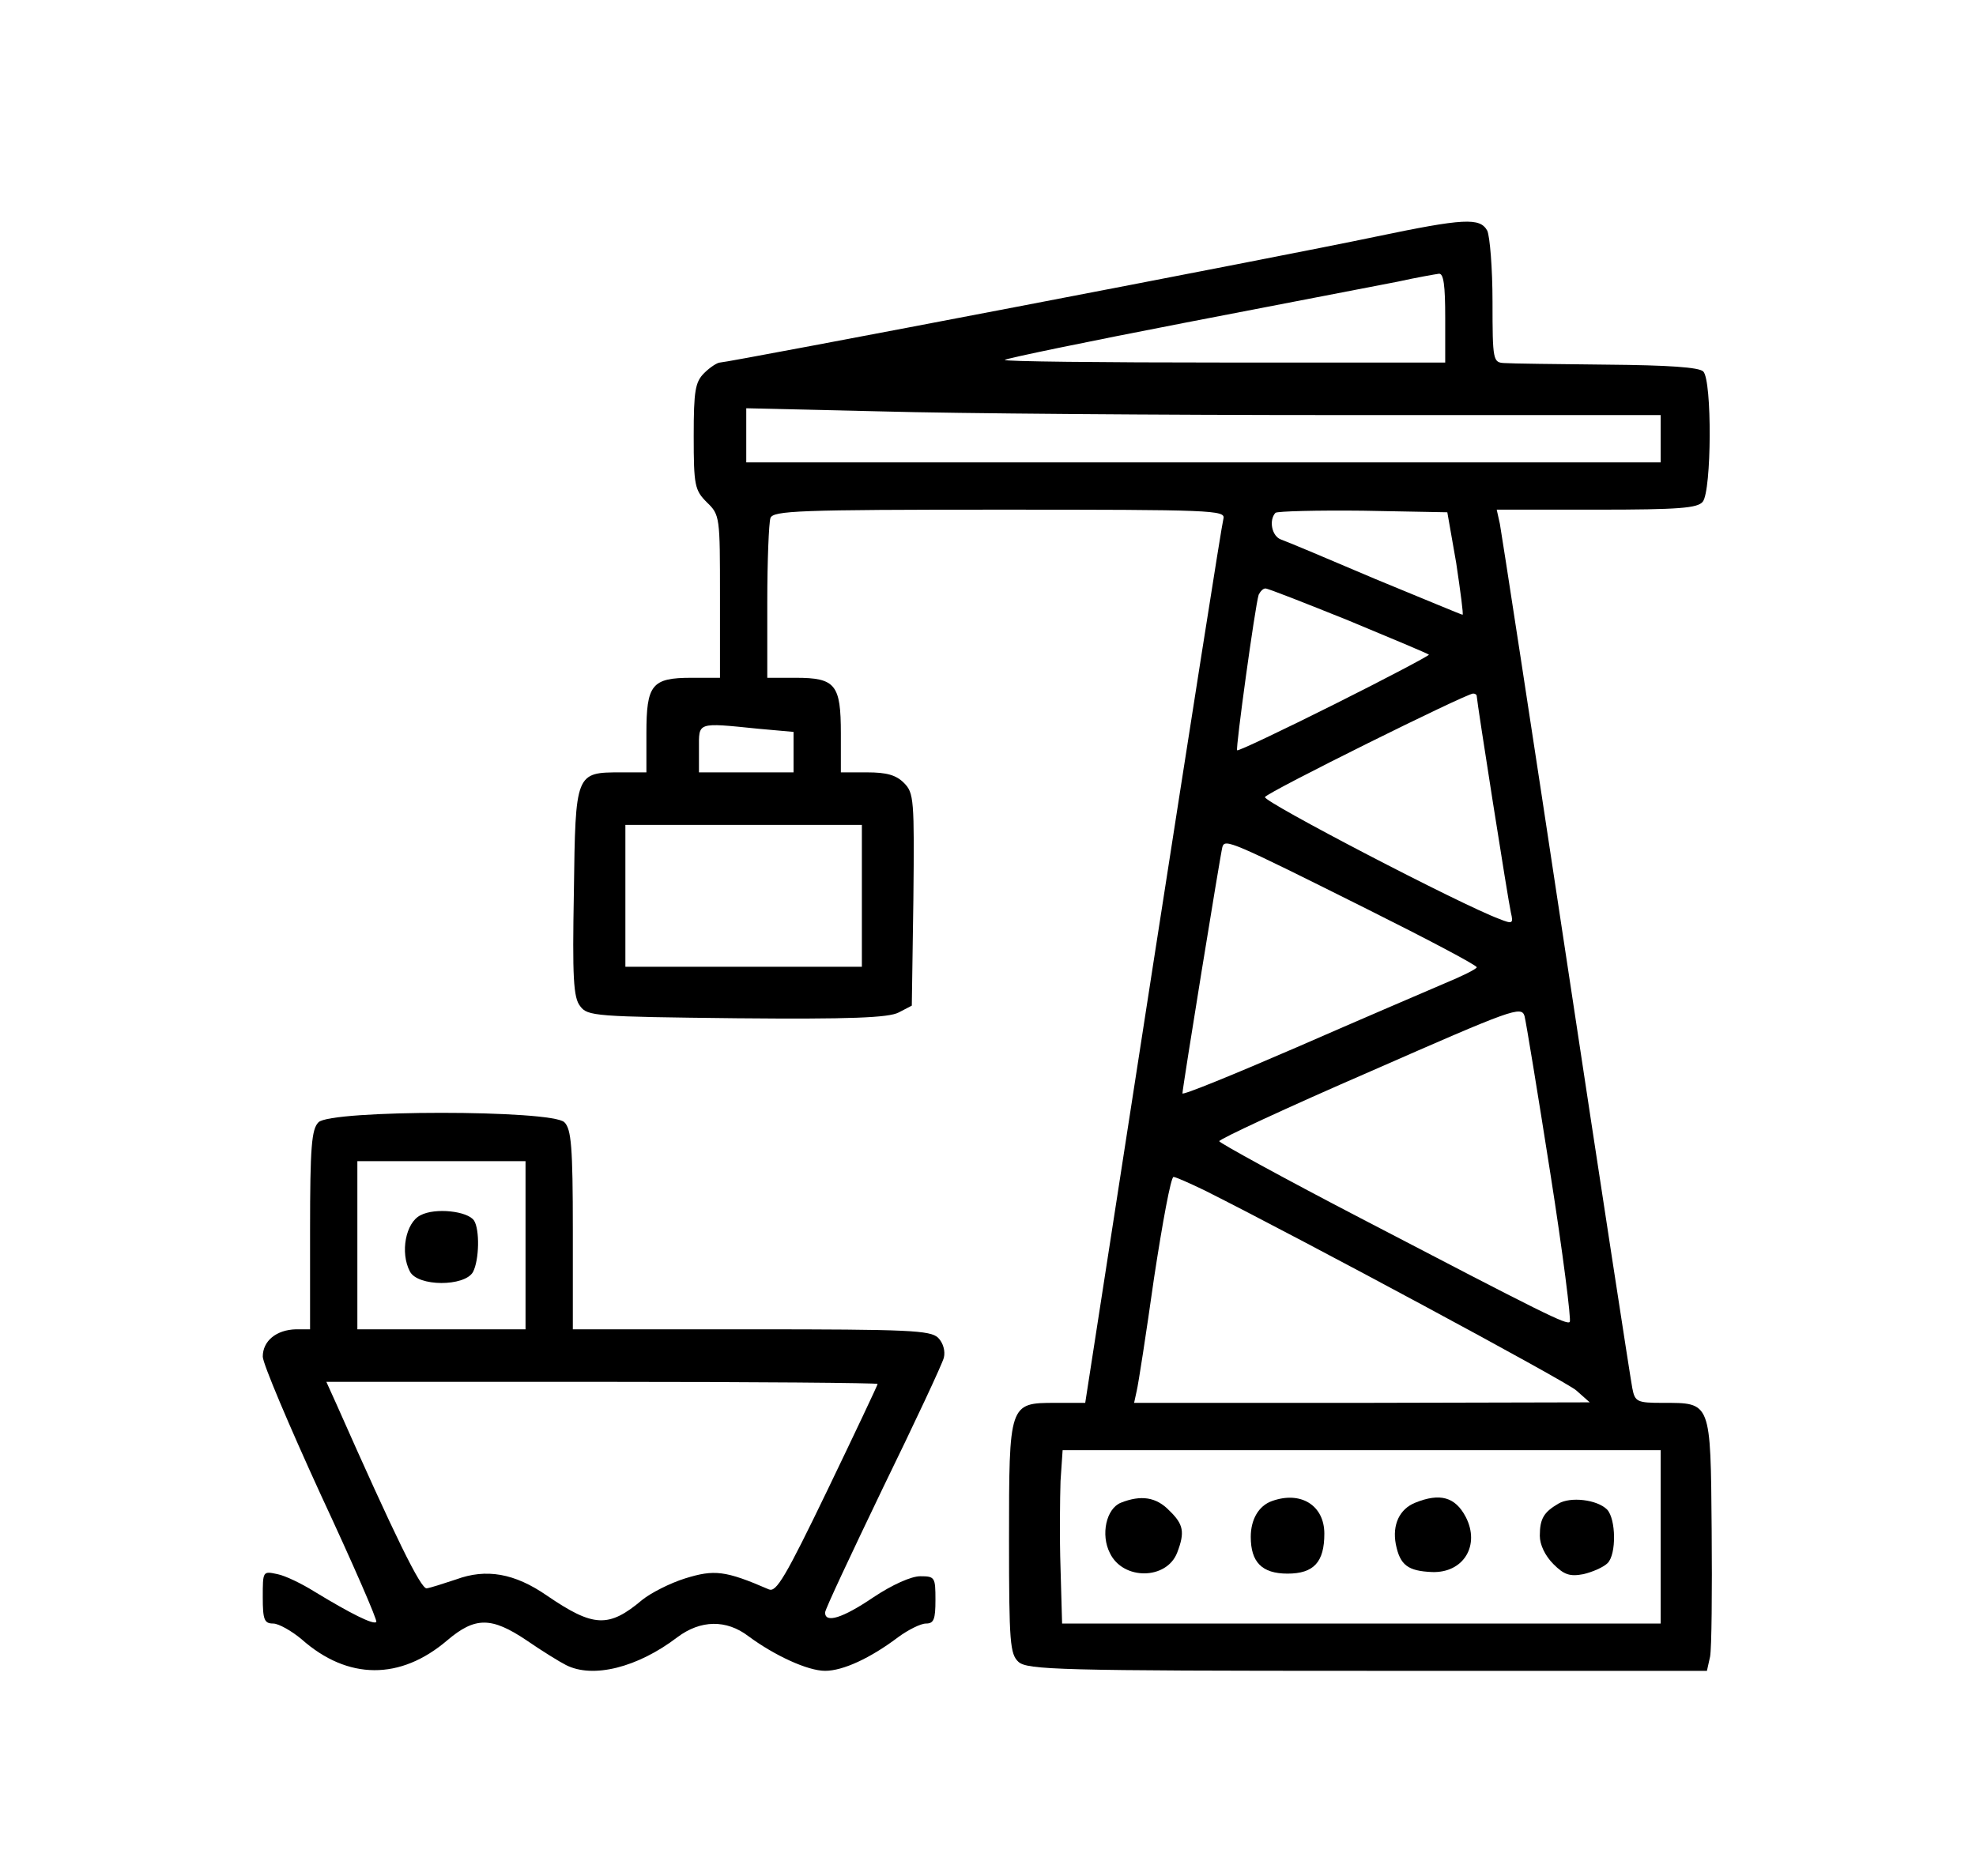 <?xml version="1.0" standalone="no"?>
<!DOCTYPE svg PUBLIC "-//W3C//DTD SVG 20010904//EN"
 "http://www.w3.org/TR/2001/REC-SVG-20010904/DTD/svg10.dtd">
<svg version="1.0" xmlns="http://www.w3.org/2000/svg"
 width="376pt" height="357pt" viewBox="0 0 376 357"
 preserveAspectRatio="xMidYMid meet">

<g transform="translate(0,357) scale(0.1,-0.1)"
fill="#000000" stroke="none">
<path d="M2615 3119 c-165 -35 -1230 -239 -1245 -239 -5 0 -19 -9 -30 -20 -17
-17 -20 -33 -20 -120 0 -94 2 -103 25 -126 25 -24 25 -28 25 -179 l0 -155 -54
0 c-76 0 -86 -13 -86 -106 l0 -74 -48 0 c-87 0 -87 0 -90 -227 -3 -163 -1
-202 12 -218 14 -19 28 -20 298 -23 216 -2 289 1 308 11 l25 13 3 202 c2 191
1 203 -18 222 -15 15 -33 20 -70 20 l-50 0 0 74 c0 93 -10 106 -86 106 l-54 0
0 144 c0 79 3 151 6 160 5 14 53 16 436 16 405 0 430 -1 426 -17 -3 -10 -63
-393 -134 -850 l-129 -833 -57 0 c-88 0 -88 -1 -88 -261 0 -196 2 -217 18
-232 17 -15 77 -17 664 -17 l646 0 6 27 c3 16 4 124 3 241 -2 246 -1 242 -93
242 -49 0 -53 2 -58 28 -3 15 -60 385 -126 822 -66 437 -123 807 -126 823 l-6
27 190 0 c158 0 192 3 202 15 17 21 18 231 1 248 -8 8 -66 12 -184 13 -95 1
-182 2 -194 3 -22 1 -23 4 -23 117 0 63 -5 124 -10 135 -14 25 -43 24 -215
-12z m135 -154 l0 -85 -422 0 c-232 0 -419 2 -416 5 3 3 158 35 344 71 186 36
368 71 404 78 36 8 71 14 78 15 9 1 12 -22 12 -84z m-203 -185 l613 0 0 -45 0
-45 -870 0 -870 0 0 52 0 51 257 -6 c141 -4 532 -7 870 -7z m224 -282 c8 -54
14 -98 12 -98 -2 0 -76 31 -166 68 -89 38 -170 72 -179 75 -18 6 -24 37 -11
51 4 3 79 5 167 4 l160 -3 17 -97z m-205 -109 c82 -34 151 -63 153 -65 2 -1
-79 -44 -179 -94 -100 -50 -184 -90 -186 -88 -3 4 34 273 41 296 3 6 8 12 13
12 5 0 76 -28 158 -61z m244 -144 c0 -9 60 -391 65 -412 5 -21 3 -22 -22 -12
-73 27 -451 224 -446 232 6 10 381 196 396 197 4 0 7 -2 7 -5z m-1367 -62 l67
-6 0 -38 0 -39 -90 0 -90 0 0 45 c0 51 -5 50 113 38z m197 -318 l0 -135 -225
0 -225 0 0 135 0 135 225 0 225 0 0 -135z m963 -26 c114 -57 207 -106 207
-110 0 -3 -28 -17 -62 -31 -35 -15 -161 -69 -280 -121 -120 -52 -218 -92 -218
-88 0 10 72 454 76 469 5 16 15 12 277 -119z m347 -502 c24 -152 40 -280 37
-283 -6 -6 -48 15 -399 198 -148 77 -268 143 -268 146 0 4 129 64 288 133 271
119 287 125 293 105 3 -12 25 -146 49 -299z m-657 -33 c191 -96 685 -362 706
-380 l26 -23 -434 -1 -433 0 5 23 c3 12 18 109 33 215 16 105 32 192 37 192 4
0 31 -12 60 -26z m867 -659 l0 -165 -569 0 -570 0 -3 106 c-2 58 -1 133 0 165
l4 59 569 0 569 0 0 -165z"/>
<path d="M2133 710 c-28 -11 -39 -61 -21 -96 25 -52 108 -51 128 1 15 39 12
54 -15 80 -25 26 -54 30 -92 15z"/>
<path d="M2420 713 c-25 -9 -40 -35 -40 -68 0 -48 21 -70 70 -70 50 0 70 22
70 76 0 54 -45 82 -100 62z"/>
<path d="M2693 710 c-30 -12 -44 -42 -37 -79 8 -40 23 -51 69 -53 60 -2 92 51
64 105 -20 38 -49 46 -96 27z"/>
<path d="M2965 708 c-27 -16 -35 -28 -35 -61 0 -17 10 -38 26 -54 20 -20 31
-24 57 -19 17 4 38 13 46 21 17 17 16 84 -1 102 -19 19 -70 25 -93 11z"/>
<path d="M606 1434 c-13 -13 -16 -46 -16 -205 l0 -189 -27 0 c-37 -1 -63 -22
-63 -52 0 -13 50 -131 110 -262 61 -131 109 -241 106 -243 -5 -6 -49 16 -118
58 -24 15 -55 30 -70 33 -28 6 -28 6 -28 -44 0 -43 3 -50 20 -50 10 0 35 -14
54 -30 88 -78 188 -78 277 -2 53 45 84 45 151 0 29 -20 63 -41 75 -47 51 -26
136 -5 212 53 44 33 93 34 135 2 50 -37 113 -66 146 -66 34 0 86 24 139 64 19
14 43 26 53 26 15 0 18 8 18 45 0 43 -1 45 -29 45 -17 0 -53 -16 -89 -40 -59
-40 -92 -50 -92 -29 0 6 50 112 110 237 61 125 113 236 116 248 3 12 -1 28
-11 38 -15 14 -54 16 -356 16 l-339 0 0 189 c0 159 -3 192 -16 205 -23 24
-445 24 -468 0z m394 -234 l0 -160 -160 0 -160 0 0 160 0 160 160 0 160 0 0
-160z m670 -264 c0 -2 -43 -93 -95 -201 -81 -168 -98 -196 -112 -190 -83 36
-104 38 -159 21 -29 -9 -66 -28 -82 -41 -64 -54 -93 -52 -181 8 -62 43 -116
52 -173 31 -24 -8 -49 -16 -56 -17 -11 -2 -60 98 -172 351 l-19 42 525 0 c288
0 524 -2 524 -4z"/>
<path d="M800 1257 c-28 -14 -39 -71 -20 -107 15 -29 104 -29 120 -1 12 23 13
81 2 98 -12 18 -74 25 -102 10z"/>
</g>
</svg>

